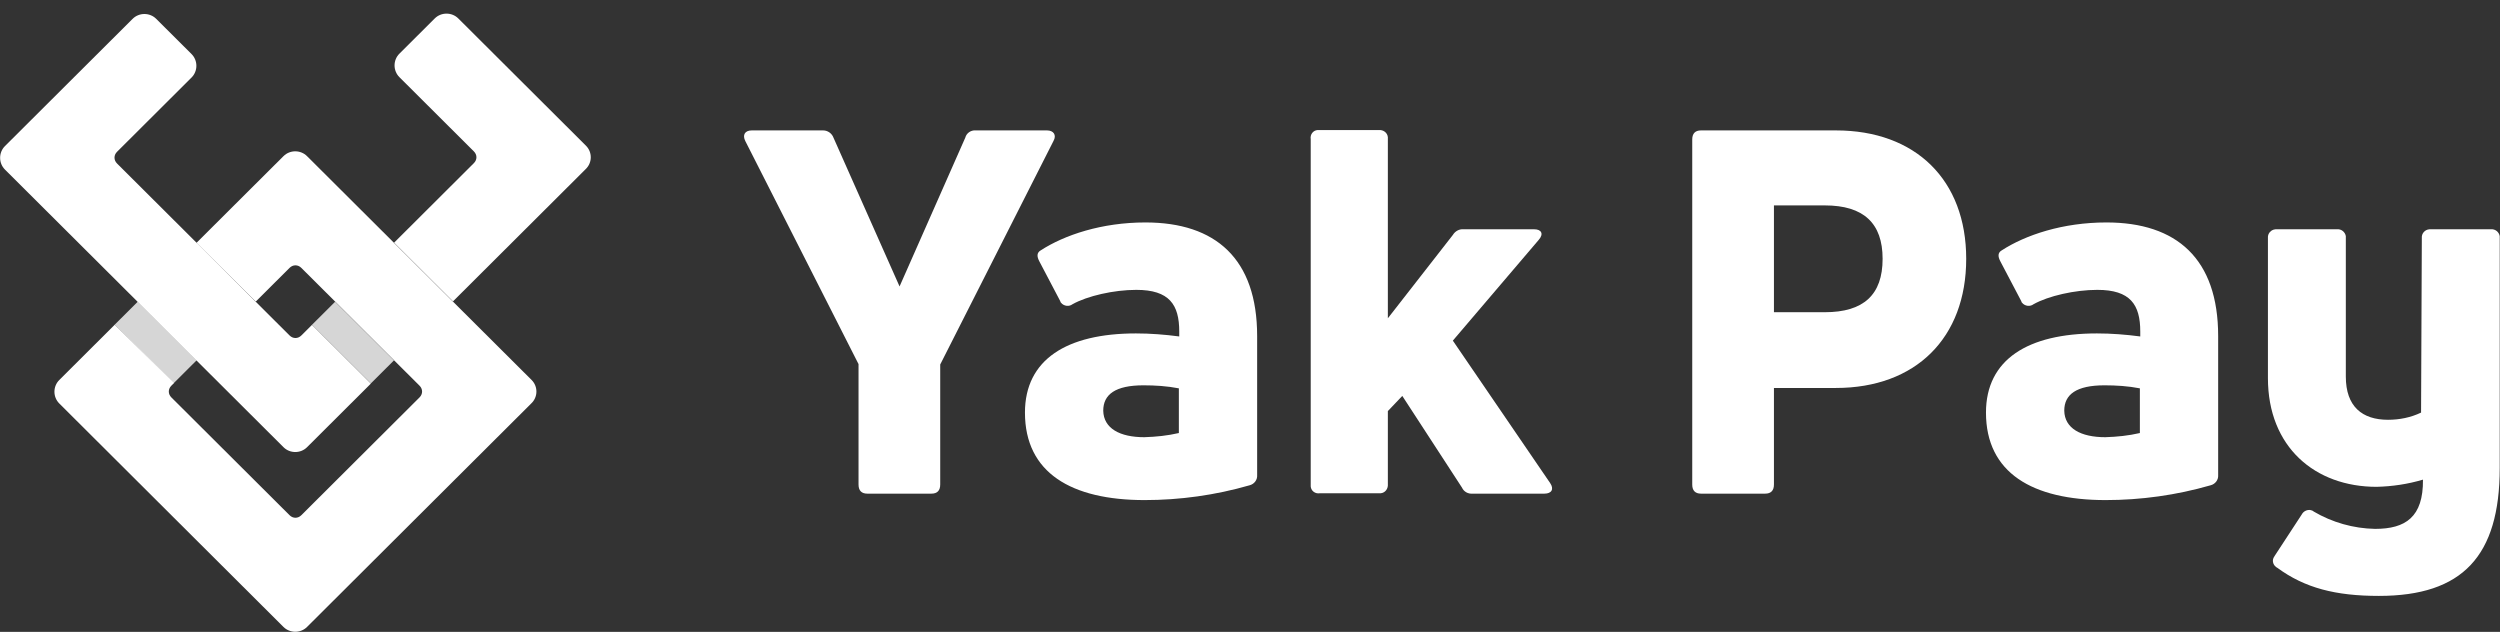 <svg width="182" height="46" viewBox="0 0 182 46" fill="none" xmlns="http://www.w3.org/2000/svg">
<rect x="0" y="0" width="182" height="46" fill="#333333" stroke="none"/>
<path d="M63.137 35.937C62.722 35.937 62.501 35.716 62.501 35.275V26.507L54.257 10.266C54.035 9.825 54.229 9.494 54.727 9.494H59.928C60.26 9.494 60.564 9.715 60.675 10.018L65.488 20.854L70.274 10.018C70.357 9.687 70.689 9.466 71.021 9.494H76.222C76.692 9.494 76.941 9.825 76.692 10.266L68.448 26.535V35.275C68.448 35.716 68.227 35.937 67.812 35.937H63.137Z" fill="white"/>
<path d="M83.387 16.194C88.504 16.194 91.52 18.841 91.52 24.466V34.586C91.547 34.944 91.299 35.248 90.966 35.33C88.477 36.047 85.904 36.406 83.331 36.406C77.992 36.406 74.617 34.42 74.617 30.036C74.617 26.176 77.66 24.273 82.695 24.273C83.746 24.273 84.797 24.356 85.849 24.494V24.136C85.849 22.178 85.129 21.102 82.723 21.102C81.091 21.102 79.154 21.544 78.075 22.15C77.826 22.343 77.439 22.288 77.245 22.04C77.218 22.012 77.19 21.985 77.19 21.93L75.668 19.034C75.475 18.676 75.475 18.4 75.751 18.235C77.494 17.104 80.205 16.194 83.387 16.194ZM83.304 31.828C84.161 31.801 84.991 31.718 85.821 31.525V28.271C84.963 28.106 84.106 28.051 83.248 28.051C81.201 28.051 80.316 28.713 80.316 29.898C80.344 31.194 81.533 31.828 83.304 31.828Z" fill="white"/>
<path d="M107.205 35.937C106.873 35.965 106.569 35.799 106.431 35.496L102.087 28.823L101.036 29.926V35.248C101.064 35.579 100.842 35.882 100.51 35.91C100.455 35.91 100.427 35.91 100.372 35.91H96.084C95.752 35.965 95.448 35.744 95.42 35.413C95.42 35.358 95.42 35.303 95.42 35.248V10.128C95.365 9.798 95.586 9.494 95.918 9.467C95.974 9.467 96.029 9.467 96.084 9.467H100.372C100.704 9.439 101.008 9.66 101.036 9.991C101.036 10.046 101.036 10.073 101.036 10.128V23.171L105.767 17.105C105.933 16.829 106.237 16.663 106.541 16.691H111.687C112.212 16.691 112.406 17.022 112.019 17.463L105.767 24.798L112.849 35.165C113.153 35.606 112.959 35.937 112.434 35.937H107.205Z" fill="white"/>
<path d="M133.652 9.494C139.461 9.494 143.14 13.106 143.14 18.842C143.14 24.604 139.461 28.244 133.652 28.244H129.143V35.275C129.143 35.717 128.921 35.937 128.506 35.937H123.831C123.416 35.937 123.195 35.717 123.195 35.275V10.156C123.195 9.715 123.416 9.494 123.831 9.494H133.652ZM132.85 22.729C135.671 22.729 137.054 21.461 137.054 18.842C137.054 16.25 135.671 14.954 132.85 14.954H129.143V22.729H132.85V22.729Z" fill="white"/>
<path d="M153.349 16.194C158.466 16.194 161.482 18.841 161.482 24.466V34.586C161.509 34.944 161.26 35.248 160.928 35.33C158.439 36.047 155.866 36.406 153.293 36.406C147.954 36.406 144.579 34.42 144.579 30.036C144.579 26.176 147.622 24.273 152.657 24.273C153.708 24.273 154.759 24.356 155.811 24.494V24.136C155.811 22.178 155.091 21.102 152.685 21.102C151.052 21.102 149.116 21.544 148.037 22.15C147.788 22.343 147.401 22.288 147.207 22.04C147.179 22.012 147.152 21.985 147.152 21.93L145.63 19.034C145.437 18.676 145.437 18.4 145.713 18.235C147.456 17.104 150.167 16.194 153.349 16.194ZM153.266 31.828C154.123 31.801 154.953 31.718 155.783 31.525V28.271C154.925 28.106 154.068 28.051 153.21 28.051C151.163 28.051 150.278 28.713 150.278 29.898C150.305 31.194 151.495 31.828 153.266 31.828Z" fill="white"/>
<path d="M176.309 17.325C176.282 16.994 176.531 16.718 176.862 16.691C176.89 16.691 176.945 16.691 176.973 16.691H181.344C181.648 16.663 181.925 16.884 181.98 17.187C181.98 17.242 181.98 17.27 181.98 17.325V34.062C181.98 40.487 179.269 43.382 173.183 43.382C170.03 43.382 167.789 42.803 165.797 41.342C165.52 41.204 165.382 40.873 165.52 40.597C165.548 40.542 165.576 40.514 165.603 40.459L167.567 37.454C167.706 37.178 168.065 37.04 168.342 37.178C168.37 37.178 168.397 37.206 168.425 37.233C169.781 38.033 171.33 38.474 172.907 38.502C175.12 38.502 176.42 37.647 176.392 34.917C175.286 35.248 174.151 35.413 173.017 35.441C168.536 35.441 165.105 32.546 165.105 27.527V17.325C165.078 16.994 165.327 16.718 165.659 16.691C165.686 16.691 165.742 16.691 165.769 16.691H170.14C170.444 16.663 170.721 16.884 170.776 17.187C170.776 17.242 170.776 17.27 170.776 17.325V27.417C170.776 29.595 171.966 30.56 173.847 30.56C174.677 30.56 175.507 30.395 176.254 30.036L176.309 17.325Z" fill="white"/>
<path d="M24.396 21.967L22.714 23.644L26.998 27.914L28.68 26.237L24.396 21.967Z" fill="white" fill-opacity="0.8"/>
<path d="M10.034 21.958L8.352 23.635L12.636 27.905L14.318 26.228L10.034 21.958Z" fill="white" fill-opacity="0.8"/>
<path d="M38.702 27.664L32.975 21.956L28.687 17.682L22.352 11.368C21.882 10.899 21.108 10.899 20.637 11.368L14.302 17.682L18.618 21.956L21.08 19.502C21.329 19.254 21.689 19.254 21.937 19.502L24.399 21.956L28.687 26.23L30.541 28.077C30.79 28.325 30.79 28.684 30.541 28.932L21.937 37.507C21.689 37.755 21.329 37.755 21.08 37.507L12.476 28.932C12.227 28.684 12.227 28.325 12.476 28.077L12.67 27.884L8.355 23.638L4.316 27.664C3.845 28.132 3.845 28.904 4.316 29.373L20.637 45.642C21.108 46.11 21.882 46.11 22.352 45.642L38.674 29.373C39.172 28.904 39.172 28.132 38.702 27.664Z" fill="white"/>
<path d="M21.939 24.422C21.69 24.67 21.33 24.67 21.081 24.422L18.619 21.968L14.331 17.694L8.522 11.904C8.273 11.655 8.273 11.297 8.522 11.049L13.944 5.644C14.414 5.176 14.414 4.404 13.944 3.935L11.371 1.371C10.901 0.902 10.126 0.902 9.656 1.371L0.361 10.635C-0.109 11.104 -0.109 11.876 0.361 12.345L10.016 21.968L14.304 26.242L20.639 32.556C21.109 33.025 21.883 33.025 22.354 32.556L27.001 27.924L22.713 23.65L21.939 24.422Z" fill="white"/>
<path d="M42.659 10.608L33.364 1.343C32.894 0.875 32.119 0.875 31.649 1.343L29.076 3.908C28.606 4.376 28.606 5.148 29.076 5.617L34.498 11.022C34.747 11.27 34.747 11.628 34.498 11.876L28.689 17.667L32.977 21.941L42.631 12.318C43.129 11.849 43.129 11.077 42.659 10.608Z" fill="white"/>
</svg>

